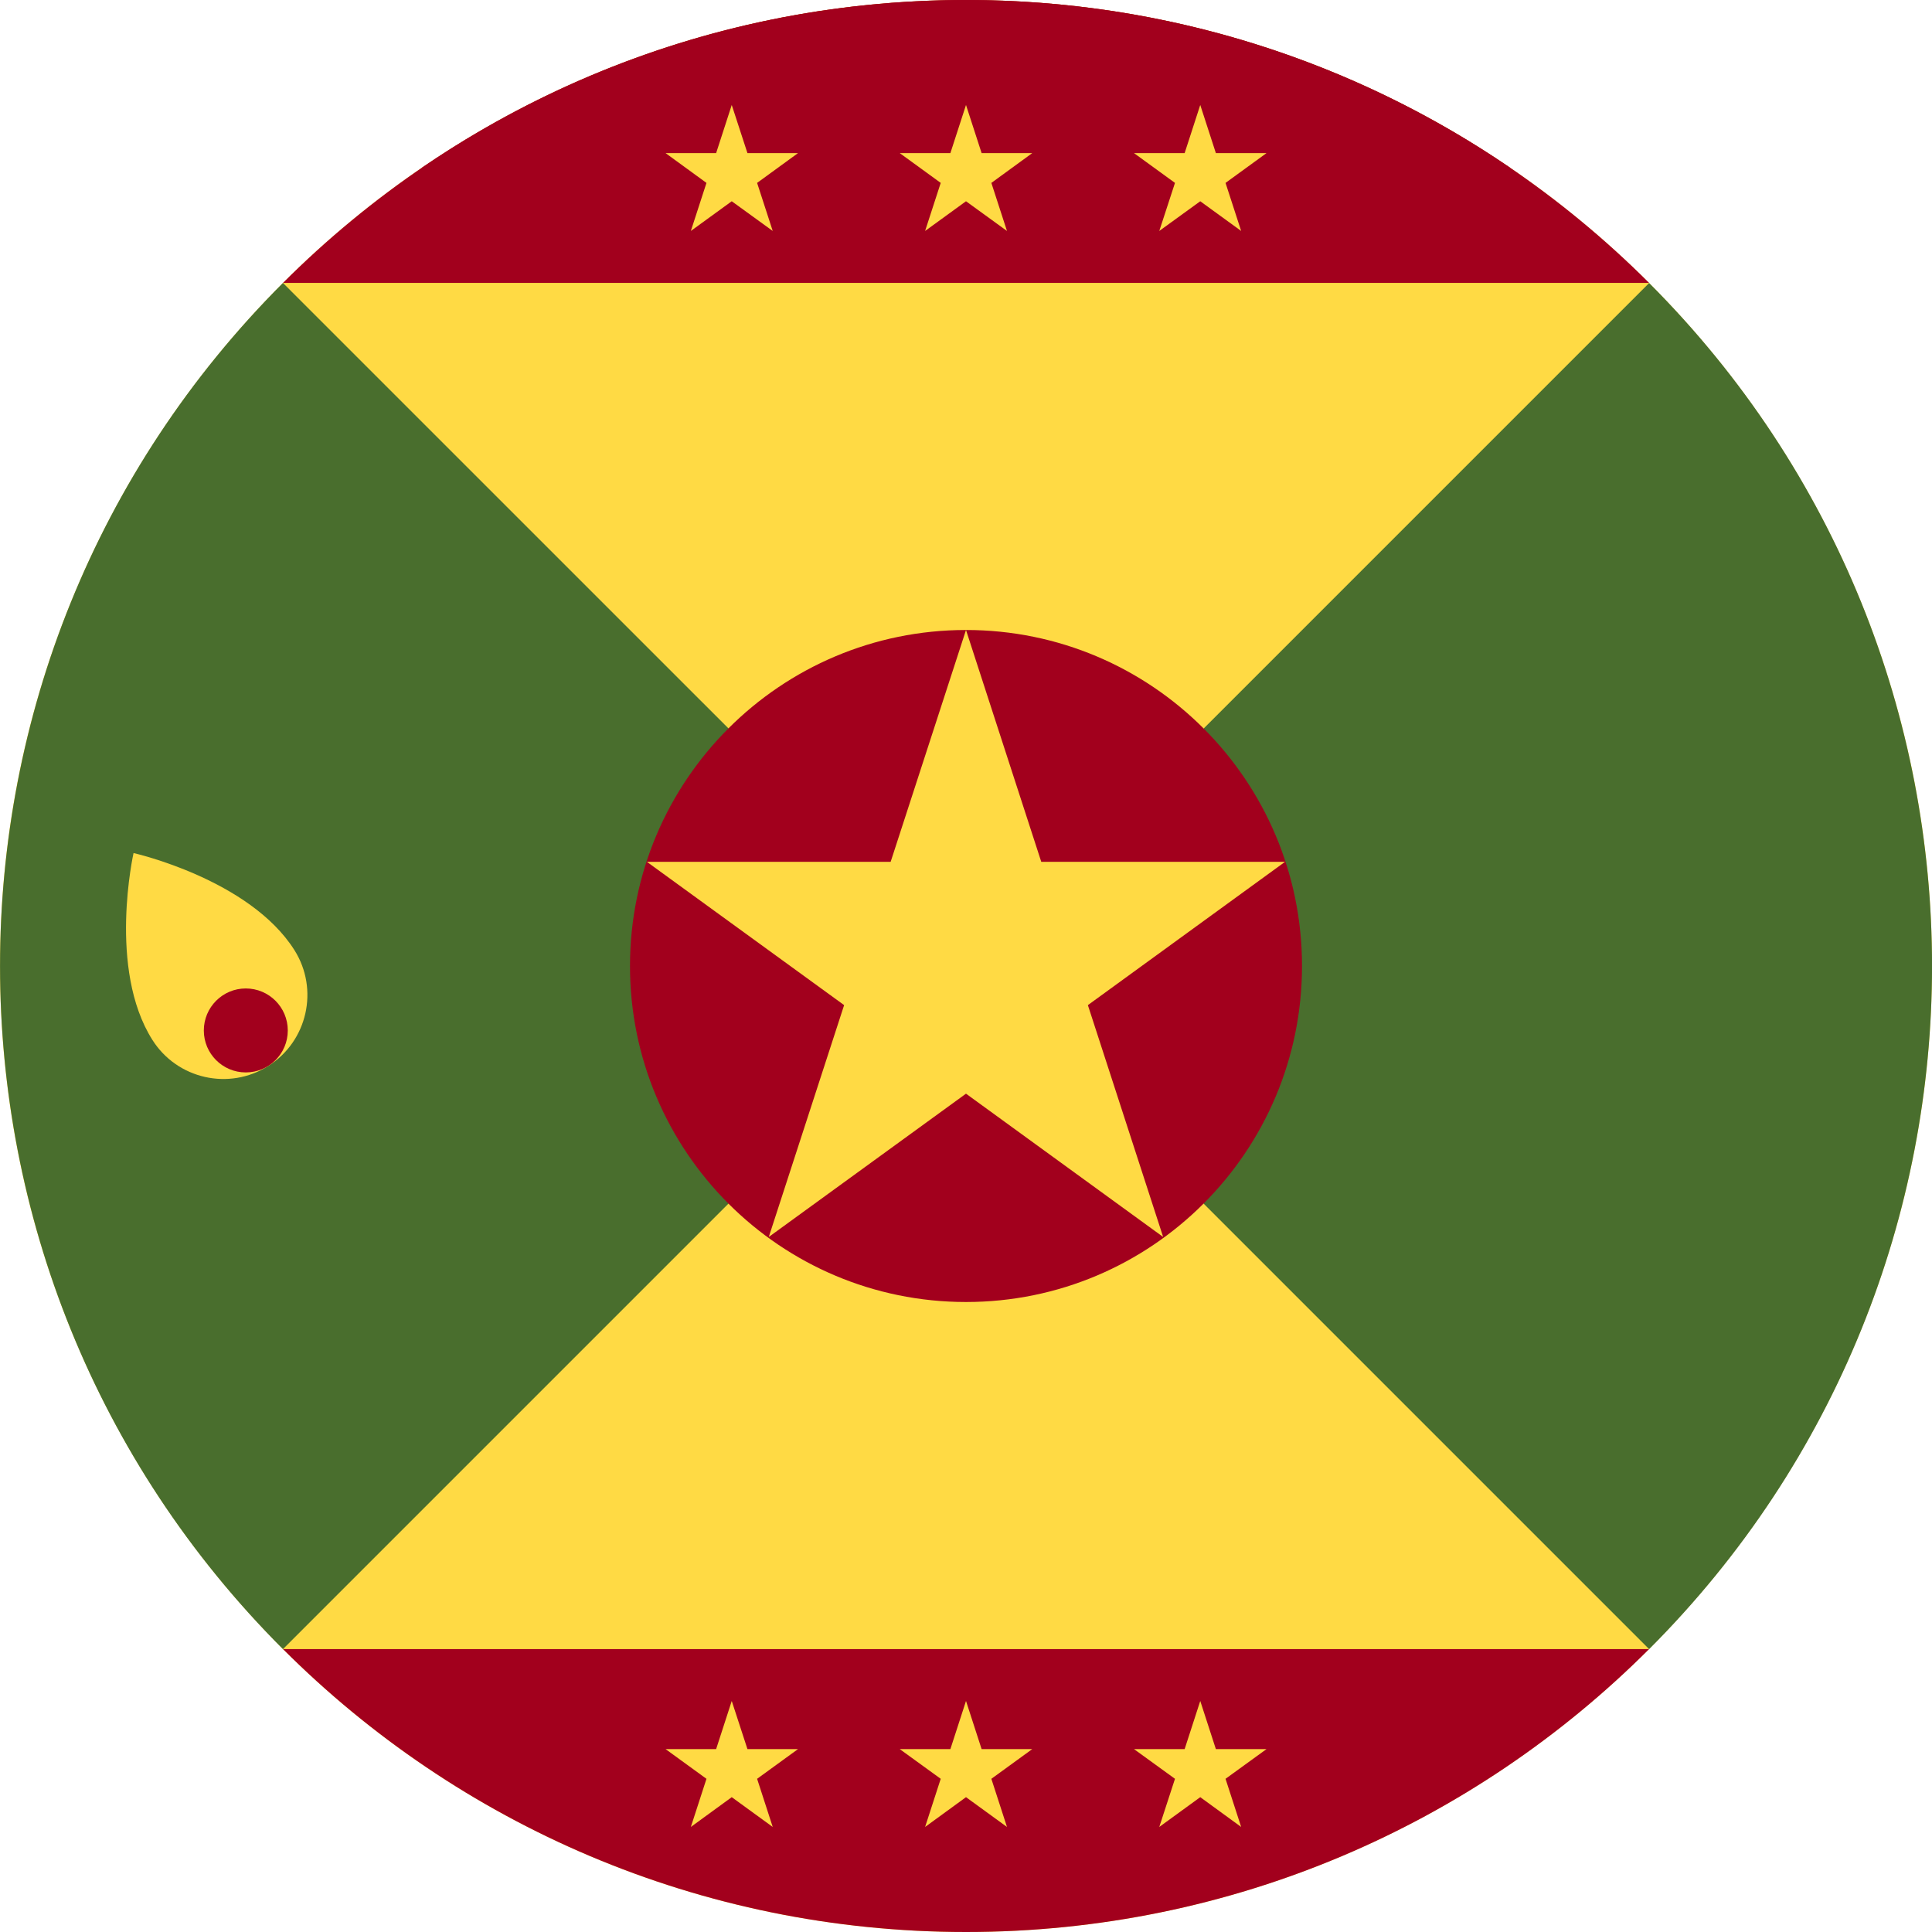<svg width="24" height="24" viewBox="0 0 24 24" fill="none" xmlns="http://www.w3.org/2000/svg">
<g clip-path="url(#clip0_38_2249)">
<path d="M12 24C18.627 24 24 18.627 24 12C24 5.373 18.627 0 12 0C5.373 0 0 5.373 0 12C0 18.627 5.373 24 12 24Z" fill="#FFDA44"/>
<path d="M5.236 2.087C7.162 0.77 9.491 -0 12 -0C14.509 -0 16.837 0.77 18.763 2.087L12 2.609L5.236 2.087Z" fill="#A2001D"/>
<path d="M12 11.999L11.235 11.234L11.031 11.598L12 11.999Z" fill="#0052B4"/>
<path d="M3.515 3.515C-1.171 8.201 -1.171 15.799 3.515 20.486C5.452 18.549 7.314 16.687 12.001 12L3.515 3.515Z" fill="#496E2D"/>
<path d="M20.486 3.516C25.172 8.202 25.172 15.8 20.486 20.486C18.549 18.55 16.687 16.688 12.001 12.001L20.486 3.516Z" fill="#496E2D"/>
<path d="M12 16.174C14.305 16.174 16.174 14.305 16.174 12C16.174 9.695 14.305 7.826 12 7.826C9.695 7.826 7.826 9.695 7.826 12C7.826 14.305 9.695 16.174 12 16.174Z" fill="#A2001D"/>
<path d="M12 7.826L12.935 10.706H15.963L13.514 12.486L14.449 15.366L12 13.586L9.55 15.366L10.486 12.486L8.036 10.706H11.064L12 7.826Z" fill="#FFDA44"/>
<path d="M12.004 -0H11.996C8.684 0.001 5.686 1.344 3.516 3.514H20.485C18.314 1.344 15.316 0.001 12.004 -0Z" fill="#A2001D"/>
<path d="M3.516 20.486C5.688 22.657 8.687 24 12.001 24C15.314 24 18.314 22.657 20.485 20.486H3.516Z" fill="#A2001D"/>
<path d="M12 1.304L12.194 1.902H12.823L12.315 2.272L12.509 2.869L12 2.5L11.492 2.869L11.686 2.272L11.177 1.902H11.806L12 1.304Z" fill="#FFDA44"/>
<path d="M9.09 1.304L9.285 1.902H9.913L9.405 2.272L9.599 2.869L9.09 2.5L8.582 2.869L8.776 2.272L8.268 1.902H8.896L9.09 1.304Z" fill="#FFDA44"/>
<path d="M14.91 1.304L15.104 1.902H15.733L15.224 2.272L15.418 2.869L14.91 2.5L14.401 2.869L14.596 2.272L14.087 1.902H14.716L14.91 1.304Z" fill="#FFDA44"/>
<path d="M12 21.13L12.194 21.728H12.823L12.315 22.097L12.509 22.695L12 22.325L11.492 22.695L11.686 22.097L11.177 21.728H11.806L12 21.13Z" fill="#FFDA44"/>
<path d="M9.09 21.13L9.285 21.728H9.913L9.405 22.097L9.599 22.695L9.09 22.325L8.582 22.695L8.776 22.097L8.268 21.728H8.896L9.09 21.13Z" fill="#FFDA44"/>
<path d="M14.91 21.13L15.104 21.728H15.733L15.224 22.097L15.418 22.695L14.91 22.325L14.401 22.695L14.596 22.097L14.087 21.728H14.716L14.91 21.13Z" fill="#FFDA44"/>
<path d="M3.657 11.802C3.965 12.289 3.82 12.934 3.333 13.242C2.846 13.55 2.201 13.405 1.893 12.918C1.335 12.037 1.659 10.597 1.659 10.597C1.659 10.597 3.099 10.92 3.657 11.802Z" fill="#FFDA44"/>
<path d="M3.053 13.322C3.342 13.322 3.575 13.089 3.575 12.801C3.575 12.513 3.342 12.279 3.053 12.279C2.765 12.279 2.532 12.513 2.532 12.801C2.532 13.089 2.765 13.322 3.053 13.322Z" fill="#A2001D"/>
</g>
<defs>
<clipPath id="clip0_38_2249">
<rect width="24" height="24" fill="white"/>
</clipPath>
</defs>
</svg>
